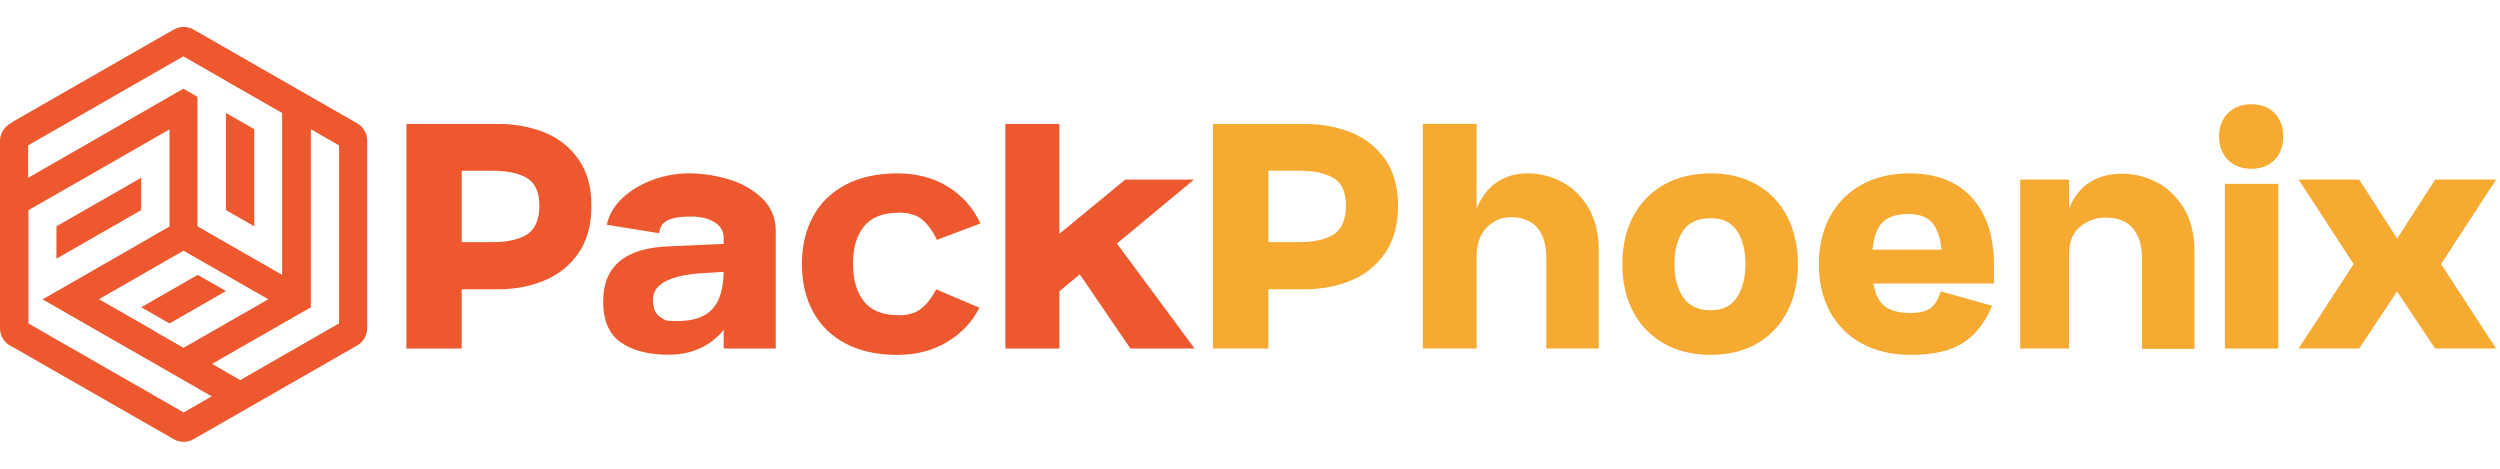 <svg xmlns="http://www.w3.org/2000/svg" id="Layer_1" data-name="Layer 1" viewBox="0 0 800 150"><defs><style>      .cls-1 {        fill: #ed582e;      }      .cls-2 {        fill: #f7aa32;      }    </style></defs><g><path class="cls-1" d="m174.32,42.43c-4.51-1.85-9.52-2.78-15.04-2.78h-29.24v71.89h17.71v-18.97h11.53c5.52,0,10.55-.96,15.09-2.88,4.54-1.92,8.16-4.87,10.85-8.86,2.69-3.98,4.04-8.98,4.04-14.99s-1.36-10.86-4.09-14.78c-2.72-3.91-6.34-6.79-10.85-8.65Zm-5.66,32.59c-2.62,1.64-6.31,2.46-11.06,2.46h-9.85v-22.85h9.85c4.75,0,8.44.79,11.06,2.36,2.62,1.57,3.93,4.52,3.93,8.85s-1.31,7.53-3.93,9.17Z"></path><path class="cls-1" d="m233.05,57.36c-4.26-1.26-8.45-1.89-12.58-1.89-3.77,0-7.55.66-11.32,1.99-3.77,1.33-7.02,3.23-9.75,5.71-2.72,2.48-4.47,5.4-5.24,8.75l16.77,2.72c.14-1.89,1.01-3.25,2.62-4.09,1.61-.84,4.12-1.26,7.55-1.26,3,0,5.5.59,7.49,1.78,1.99,1.19,2.99,2.87,2.99,5.03v1.94l-17.4.78c-14.11.49-21.17,6.36-21.17,17.61,0,6.15,1.89,10.53,5.66,13.15s8.87,3.93,15.3,3.93c4.68,0,8.8-1.1,12.37-3.3,2-1.24,3.74-2.8,5.24-4.67v5.98h16.66v-37.52c0-4.26-1.47-7.79-4.4-10.58-2.93-2.79-6.53-4.82-10.79-6.08Zm-4.92,41.34c-2.38,2.69-6.15,4.04-11.32,4.04-1.33,0-2.36-.03-3.09-.1-.73-.07-1.71-.59-2.93-1.57-1.22-.98-1.83-2.62-1.83-4.93-.07-1.54.38-2.9,1.36-4.09.98-1.19,2.6-2.18,4.87-2.99,2.27-.8,5.29-1.34,9.06-1.62l7.32-.45c-.09,5.28-1.22,9.2-3.44,11.71Z"></path><path class="cls-1" d="m287.65,68.05c3.21,0,5.71.75,7.49,2.25,1.78,1.5,3.34,3.65,4.66,6.45l13.94-5.24c-2.24-4.89-5.66-8.79-10.27-11.68-4.61-2.9-10.06-4.35-16.35-4.35s-11.93,1.21-16.51,3.62c-4.58,2.41-8.05,5.8-10.43,10.17-2.38,4.37-3.56,9.45-3.56,15.25s1.19,10.88,3.56,15.25c2.37,4.37,5.85,7.75,10.43,10.17,4.58,2.41,10.08,3.62,16.51,3.62,6.08,0,11.41-1.38,15.98-4.14,4.58-2.76,8.02-6.41,10.32-10.95l-13.83-5.87c-1.4,2.66-2.99,4.7-4.77,6.13-1.78,1.43-4.17,2.15-7.18,2.15-5.1,0-8.82-1.47-11.16-4.4-2.34-2.93-3.51-6.99-3.51-12.16s1.17-8.99,3.51-11.89c2.34-2.9,6.06-4.35,11.16-4.35Z"></path><polygon class="cls-1" points="361.74 111.54 382.28 111.54 357.41 77.93 382.07 57.47 360.07 57.47 339 74.82 339 39.65 321.71 39.65 321.71 111.54 339 111.54 339 93.21 345.53 87.79 361.74 111.54"></polygon></g><g><path class="cls-2" d="m432.43,42.43c-4.51-1.85-9.52-2.78-15.04-2.78h-29.24v71.89h17.71v-18.97h11.53c5.52,0,10.55-.96,15.09-2.88,4.54-1.92,8.16-4.87,10.85-8.86,2.69-3.98,4.04-8.98,4.04-14.99s-1.36-10.86-4.09-14.78c-2.72-3.91-6.34-6.79-10.85-8.65Zm-5.66,32.59c-2.62,1.64-6.31,2.46-11.06,2.46h-9.85v-22.85h9.85c4.75,0,8.44.79,11.06,2.36,2.62,1.57,3.93,4.52,3.93,8.85s-1.31,7.53-3.93,9.17Z"></path><path class="cls-2" d="m499.86,58.25c-3.49-1.85-7.16-2.78-11-2.78s-6.99.94-9.85,2.83c-2.72,1.79-4.88,4.62-6.5,8.45v-27.11h-17.19v71.89h17.19v-30.65c.31-3.48,1.35-6.14,3.14-7.97,2.23-2.27,4.85-3.41,7.86-3.41,2.31,0,4.31.47,6.03,1.42,1.71.94,3.02,2.41,3.93,4.4.91,1.99,1.36,4.49,1.36,7.49v28.71h16.77v-31.33c0-5.38-1.08-9.92-3.25-13.62-2.17-3.7-5-6.48-8.49-8.33Z"></path><path class="cls-2" d="m562.17,59.09c-4.23-2.41-9.14-3.62-14.72-3.62s-10.72,1.21-14.99,3.62c-4.26,2.41-7.55,5.8-9.85,10.17-2.31,4.37-3.46,9.45-3.46,15.25s1.15,10.88,3.46,15.25c2.31,4.37,5.59,7.75,9.85,10.17,4.26,2.41,9.26,3.62,14.99,3.62s10.58-1.21,14.78-3.62c4.19-2.41,7.42-5.82,9.69-10.22,2.27-4.4,3.41-9.47,3.41-15.2s-1.14-10.79-3.41-15.2c-2.27-4.4-5.52-7.81-9.75-10.22Zm-6.34,36.05c-1.82,2.76-4.65,4.14-8.49,4.14s-6.9-1.38-8.75-4.14c-1.85-2.76-2.78-6.3-2.78-10.64s.91-7.86,2.72-10.58c1.82-2.72,4.75-4.09,8.8-4.09s6.76,1.36,8.54,4.09,2.67,6.25,2.67,10.58-.91,7.88-2.72,10.64Z"></path><path class="cls-2" d="m631.02,63.23c-4.72-5.17-11.41-7.75-20.07-7.75-5.8,0-10.88,1.21-15.25,3.62-4.37,2.41-7.74,5.82-10.11,10.22-2.38,4.4-3.56,9.47-3.56,15.2s1.19,10.88,3.56,15.25c2.37,4.37,5.78,7.75,10.22,10.17,4.44,2.41,9.66,3.62,15.67,3.62,6.99,0,12.49-1.24,16.51-3.72,4.02-2.48,7.18-6.48,9.48-12l-16.45-4.61c-.77,2.51-1.83,4.3-3.2,5.34-1.36,1.05-3.51,1.57-6.45,1.57-3.14,0-5.61-.52-7.39-1.57-1.78-1.05-3.06-2.74-3.83-5.08-.27-.82-.49-1.75-.67-2.78h38.6v-6.11c-.07-9.12-2.42-16.24-7.07-21.34Zm-20.38,5.24c4.05,0,6.86,1.29,8.44,3.88,1.16,1.91,1.89,4.42,2.19,7.55h-22.07c.34-3.38,1.12-5.97,2.37-7.75,1.71-2.45,4.73-3.67,9.06-3.67Z"></path><path class="cls-2" d="m690.22,58.36c-3.53-1.85-7.25-2.78-11.16-2.78s-7.32.89-10.22,2.67c-2.87,1.76-5.12,4.57-6.76,8.43v-9.21h-15.62v54.07h15.62v-29.55c-.07-4.26,1.08-7.39,3.46-9.38,2.37-1.99,5.13-2.99,8.28-2.99,2.37,0,4.44.47,6.18,1.42,1.75.94,3.09,2.41,4.04,4.4.94,1.99,1.41,4.49,1.41,7.49v28.71h16.77v-31.33c0-5.38-1.12-9.92-3.35-13.62-2.24-3.7-5.12-6.48-8.65-8.33Z"></path><rect class="cls-2" x="711.97" y="58.83" width="17.08" height="52.71"></rect><path class="cls-2" d="m720.46,33.36c-3.08,0-5.57.94-7.49,2.83-1.92,1.89-2.88,4.37-2.88,7.44s.96,5.66,2.88,7.55c1.92,1.89,4.42,2.83,7.49,2.83s5.54-.94,7.39-2.83c1.85-1.89,2.78-4.4,2.78-7.55s-.93-5.55-2.78-7.44c-1.85-1.89-4.31-2.83-7.39-2.83Z"></path><polygon class="cls-2" points="798.74 57.47 779.25 57.47 767.09 76.33 754.94 57.47 735.55 57.47 753.16 84.5 735.55 111.54 754.94 111.54 767.05 93.25 779.25 111.54 798.74 111.54 781.14 84.5 798.74 57.47"></polygon></g><g><path class="cls-1" d="m109.19,36.54h0s-4.53-2.6-4.53-2.6l-8.27-4.74-.88-.5-2.94-1.69h0s-8.62-4.94-8.62-4.94l-4.14-2.37-17.9-10.25c-1.95-1.12-4.35-1.12-6.3,0l-7.53,4.31h-.01l-4.14,2.37h0l-10.35,5.93-2.07,1.19-6.6,3.78-20.66,11.84-1.44.98C1.04,41.05,0,43.02,0,45.12v59.99c.02,2.32,1.29,4.44,3.33,5.55l1.97,1.07,7.16,4.11h0s8.33,4.77,8.33,4.77l.05.03,4.06,2.32,6.6,3.78,18.63,10.67,2.1,1.2,3.38,1.94c1.95,1.12,4.35,1.12,6.3,0l3.39-1.94,6.61-3.78,3.76-2.15,4.53-2.6h0s11.33-6.49,11.33-6.49h0s13.15-7.53,13.15-7.53l9.63-5.53c1.97-1.13,3.19-3.23,3.19-5.5v-60.06c0-2.27-1.22-4.37-3.19-5.5l-5.1-2.92ZM9.01,46.5h0s4.51-2.58,4.51-2.58h0l4.52-2.59,4.47-2.56v-.05l.04.03,4.5-2.58v-.02h.02s4.52-2.59,4.52-2.59l4.51-2.58v-.02h0s4.51-2.57,4.51-2.57h0s0,0,0,0l4.51-2.59h0l4.51-2.59,9.04-5.18h0l4.52,2.59,4.5,2.58h0s4.52,2.6,4.52,2.6h0l4.51,2.59,4.52,2.59,4.48,2.57.04.02,4.52,2.59v51.8h0l-4.51-2.59-.04.03v-.05l-4.48-2.56-4.52-2.59-4.52-2.59-4.51-2.6h-.02s0,0,0,0l-4.5-2.58V30.98l-4.52-2.59h0s0,0,0,0l-4.51,2.59h0s-4.51,2.59-4.51,2.59h0s-4.5,2.59-4.5,2.59h-.02s-4.51,2.6-4.51,2.6h0l-4.51,2.59h0s-4.51,2.59-4.51,2.59l-4.51,2.59-.03.02-4.5,2.57-.05.04-4.47,2.55-4.52,2.59h0s-4.51,2.6-4.51,2.6h0v-10.37Zm40.7,59.58h0s0,0,0,0l-4.51-2.58h0s0,0,0,0l-4.51-2.58h0s0,0,0,0l-4.5-2.58h-.02s0,0,0,0l-4.5-2.59,4.5-2.58v-.02h0s4.51-2.57,4.51-2.57h0s0,0,0,0l4.51-2.58v-.02h0s4.51-2.58,4.51-2.58h0l4.51-2.59h0l4.52-2.59,4.52,2.59,4.5,2.58h.02s4.51,2.6,4.51,2.6l4.52,2.59,4.52,2.59,4.48,2.56.04.03-.04.03-4.48,2.57-4.52,2.59-4.52,2.59-4.51,2.59h-.02s-4.5,2.59-4.5,2.59l-4.52,2.59-4.52-2.59h0s-4.51-2.59-4.51-2.59Zm18.07,20.73l-4.5,2.58-4.52,2.6-4.52-2.6h0s0,0,0,0l-4.51-2.59h0s0,0,0,0l-4.51-2.59h0s0,0,0,0l-4.51-2.58h0s0,0,0,0l-4.51-2.58h0s-4.5-2.59-4.5-2.59h0s-4.51-2.59-4.51-2.59h-.03s0-.02,0-.02l-4.5-2.58-.05.04v-.06l-4.47-2.55h0s-4.52-2.6-4.52-2.6h0l-4.5-2.59h-.02s0-36.27,0-36.27h.02s4.5-2.57,4.5-2.57h0s0,0,0,0l4.52-2.59,4.47-2.56v-.06l.05.04,4.5-2.58v-.03l.03.02,4.51-2.59h0l4.5-2.59h0s.02,0,.02,0l4.5-2.58h0s0,0,0,0l4.51-2.58h0s0,0,0,0l4.51-2.59h0l4.51-2.59v20.71h0s0,.02,0,.02v10.35h0,0s-4.51,2.59-4.51,2.59h0s-4.51,2.6-4.51,2.6h0l-4.51,2.59h0s-4.5,2.59-4.5,2.59h-.02s-4.5,2.59-4.5,2.59h0s-4.51,2.59-4.51,2.59l-.03.02-4.5,2.57-.05.04-4.47,2.56-4.52,2.59,4.52,2.59,4.47,2.56.04.03,4.5,2.58h.03s4.51,2.6,4.51,2.6l4.51,2.59h0s0,0,0,0l4.51,2.58h0s0,0,0,0l4.51,2.58h0s0,0,0,0l4.51,2.58h0s0,0,0,0l4.51,2.59h0l4.52,2.59,4.52,2.59h0s4.5,2.59,4.5,2.59h0,0Zm40.7-23.32l-4.51,2.59h0l-4.52,2.59h0s-4.51,2.59-4.51,2.59l-.03.02-4.5,2.57h0s-4.52,2.6-4.52,2.6l-.04.03-4.47,2.56h0l-4.51,2.59h0s-4.51-2.59-4.51-2.59h0s-4.51-2.59-4.51-2.59h-.02s0-.02,0-.02l.02.02,4.51-2.59h0s0,0,0,0l4.51-2.58,4.52-2.59h0s4.48-2.57,4.48-2.57v-.05l.04.03,4.52-2.59,4.5-2.57v-.04l.03.02,4.51-2.59v-56.98h0l4.51,2.59,4.52,2.59v56.98Z"></path><polygon class="cls-1" points="72.31 93.13 72.31 93.14 67.79 95.73 67.78 95.72 67.78 95.74 63.28 98.32 58.75 100.91 54.23 103.5 54.22 103.49 49.71 100.91 49.7 100.9 45.19 98.32 49.7 95.73 49.71 95.73 54.22 93.14 54.23 93.13 58.75 90.55 58.75 90.54 63.27 87.95 63.28 87.95 63.28 87.96 67.78 90.54 67.78 90.55 67.79 90.54 72.31 93.13"></polygon><polygon class="cls-1" points="81.36 41.33 81.36 72.42 76.83 69.82 72.31 67.23 72.31 51.69 72.32 51.68 72.31 51.68 72.31 36.15 76.83 38.74 81.36 41.33"></polygon><polygon class="cls-1" points="40.66 59.46 40.66 59.47 36.15 62.05 36.13 62.06 31.63 64.64 31.62 64.64 27.1 67.23 27.08 67.25 22.58 69.83 22.53 69.85 18.06 72.41 18.06 82.77 22.53 80.21 22.53 80.16 22.59 80.18 27.08 77.61 27.08 77.58 27.11 77.59 31.62 75 36.13 72.42 36.13 72.41 36.14 72.42 40.66 69.83 40.66 69.81 40.67 69.82 45.18 67.24 45.18 56.87 40.66 59.46"></polygon></g></svg>